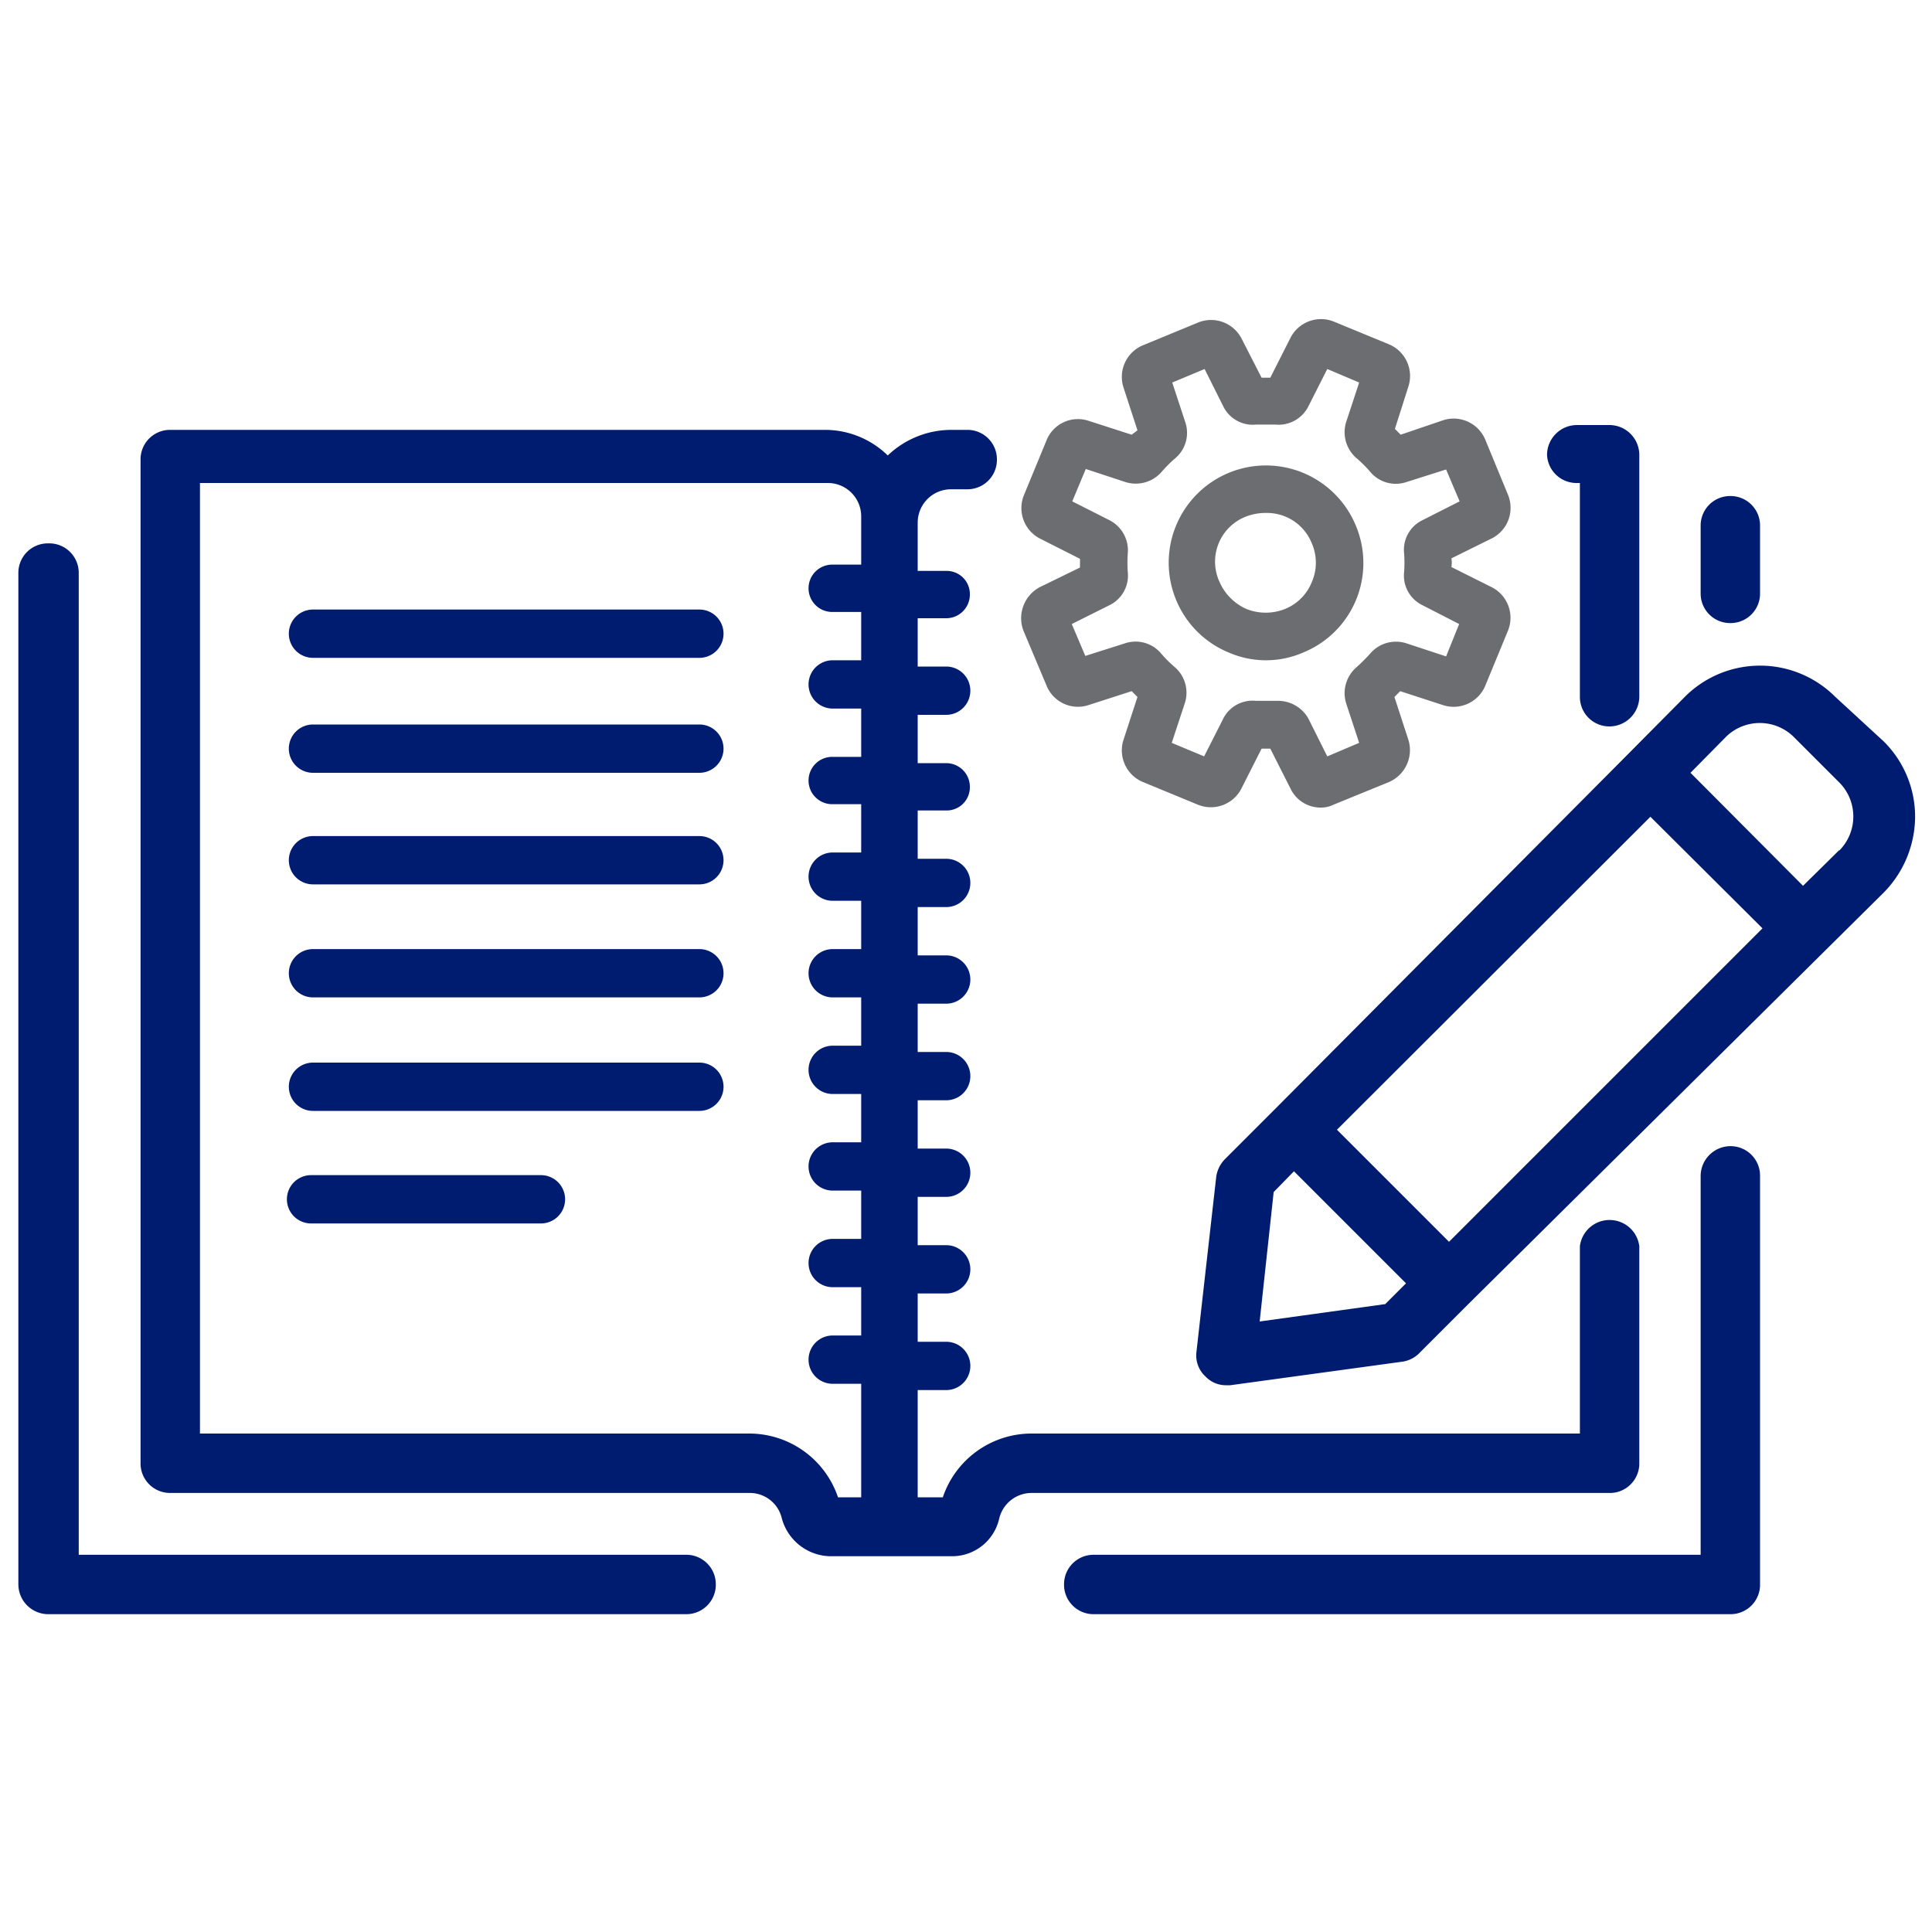 <svg id="Layer_1" data-name="Layer 1" xmlns="http://www.w3.org/2000/svg" viewBox="0 0 40 40"><defs><style>.cls-1{fill:#001c71;}.cls-2{fill:#6c6d70;}</style></defs><path class="cls-1" d="M14.21,32.19H1.63V11.86A.61.61,0,0,0,1,11.25a.61.61,0,0,0-.62.61V32.8a.62.62,0,0,0,.62.62H14.21a.61.61,0,0,0,.61-.62A.61.61,0,0,0,14.21,32.19Z"/><path class="cls-1" d="M33.94,30.3V25.8a.62.62,0,0,0-1.23,0v3.88H21.34A1.94,1.94,0,0,0,19.52,31H19V28.78h.59a.5.5,0,0,0,0-1H19v-1h.59a.49.49,0,1,0,0-1H19v-1h.59a.49.49,0,1,0,0-1H19v-1h.59a.5.5,0,0,0,0-1H19v-1h.59a.49.49,0,1,0,0-1H19v-1h.59a.49.49,0,1,0,0-1H19v-1h.59a.48.48,0,0,0,.49-.49.49.49,0,0,0-.49-.49H19v-1h.59a.49.49,0,0,0,0-1H19v-1h.59a.49.49,0,0,0,.49-.49.48.48,0,0,0-.49-.49H19v-1h0a.69.69,0,0,1,.69-.69h.34a.61.61,0,0,0,.61-.61.61.61,0,0,0-.61-.62h-.34a1.91,1.91,0,0,0-1.31.53,1.86,1.86,0,0,0-1.3-.53H3.52a.61.61,0,0,0-.61.62V30.3a.61.61,0,0,0,.61.61h12a.68.68,0,0,1,.66.5,1.06,1.06,0,0,0,1,.81h2.51a1,1,0,0,0,1-.79.69.69,0,0,1,.67-.52h12A.61.61,0,0,0,33.94,30.3Zm-18.43-.62H4.14V10h13a.69.69,0,0,1,.69.69h0v1h-.59a.49.49,0,0,0-.5.49.49.49,0,0,0,.5.49h.59v1h-.59a.49.49,0,1,0,0,1h.59v1h-.59a.49.49,0,0,0-.5.49.49.49,0,0,0,.5.49h.59v1h-.59a.49.49,0,1,0,0,1h.59v1h-.59a.49.49,0,1,0,0,1h.59v1h-.59a.5.5,0,1,0,0,1h.59v1h-.59a.49.49,0,1,0,0,1h.59v1h-.59a.49.49,0,1,0,0,1h.59v1h-.59a.5.5,0,1,0,0,1h.59V31h-.48A1.94,1.94,0,0,0,15.51,29.68Z"/><path class="cls-1" d="M32.65,10h.06v4.42a.61.61,0,0,0,.61.62.62.62,0,0,0,.62-.62v-5a.62.62,0,0,0-.62-.62h-.67a.62.62,0,0,0-.62.62A.61.61,0,0,0,32.65,10Z"/><path class="cls-1" d="M35.83,12.9a.61.61,0,0,0,.61-.61V10.88a.61.61,0,0,0-.61-.61.61.61,0,0,0-.62.61v1.41A.61.61,0,0,0,35.83,12.9Z"/><path class="cls-1" d="M35.83,23.73a.62.62,0,0,0-.62.61v7.85H22.64a.61.61,0,0,0-.61.61.61.61,0,0,0,.61.62H35.83a.61.61,0,0,0,.61-.62V24.34A.61.61,0,0,0,35.83,23.73Z"/><path class="cls-1" d="M39,15.35,38,14.43a2.2,2.2,0,0,0-3.12,0L33.72,15.6h0L26.36,23h0l-1,1a.65.65,0,0,0-.18.37L24.77,28a.59.59,0,0,0,.19.5.58.58,0,0,0,.42.18h.09l3.58-.49A.62.62,0,0,0,29.4,28l1-1h0L39,18.48a2.25,2.25,0,0,0,.65-1.57A2.19,2.19,0,0,0,39,15.35ZM30,25.71l-2.32-2.32,6.49-6.48,2.32,2.31ZM28.68,27l-2.6.36.29-2.68.42-.43,2.32,2.32Zm9.4-9.4-.75.74L35,16l.74-.75a1,1,0,0,1,1.39,0l.93.93A1,1,0,0,1,38.08,17.61Z"/><path class="cls-1" d="M14.48,12.62h-8a.49.49,0,0,0,0,1h8a.49.49,0,0,0,0-1Z"/><path class="cls-1" d="M14.48,15h-8a.5.5,0,0,0,0,1h8a.5.5,0,0,0,0-1Z"/><path class="cls-1" d="M14.48,17.31h-8a.49.49,0,0,0,0,1h8a.49.49,0,0,0,0-1Z"/><path class="cls-1" d="M14.48,19.65h-8a.49.49,0,1,0,0,1h8a.49.49,0,1,0,0-1Z"/><path class="cls-1" d="M14.48,22h-8a.49.49,0,0,0,0,1h8a.49.49,0,1,0,0-1Z"/><path class="cls-1" d="M11.2,24.33H6.44a.49.49,0,1,0,0,1H11.2a.49.49,0,1,0,0-1Z"/><path class="cls-2" d="M21.52,12.16a.73.73,0,0,0-.33.9l.48,1.14a.7.7,0,0,0,.86.4l.9-.29.12.12-.29.89a.71.71,0,0,0,.4.87l1.14.47a.71.71,0,0,0,.9-.33l.42-.83h.18l.42.83a.69.69,0,0,0,.63.39.58.58,0,0,0,.26-.06l1.15-.47a.72.72,0,0,0,.4-.87l-.29-.89.12-.12.89.29a.71.71,0,0,0,.87-.4l.47-1.14a.71.71,0,0,0-.33-.9l-.84-.42a.54.54,0,0,0,0-.18l.85-.42a.71.71,0,0,0,.32-.9L30.75,9.1a.71.71,0,0,0-.87-.4L29,9l-.12-.12L29.16,8a.71.71,0,0,0-.4-.87l-1.14-.47a.71.71,0,0,0-.9.33l-.42.83h-.18L25.7,7a.71.71,0,0,0-.9-.32l-1.14.47a.71.71,0,0,0-.4.87l.29.89L23.43,9l-.9-.29a.7.7,0,0,0-.86.4l-.47,1.14a.71.71,0,0,0,.33.9l.83.42v.18Zm1.45.37a.68.68,0,0,0,.38-.68,2.67,2.67,0,0,1,0-.4.7.7,0,0,0-.38-.68l-.77-.39.28-.67.82.27a.71.71,0,0,0,.75-.21,2.47,2.47,0,0,1,.28-.28.69.69,0,0,0,.21-.75l-.27-.82.67-.28.39.78a.68.68,0,0,0,.68.37h.39a.69.69,0,0,0,.69-.38l.39-.77.66.28-.27.82a.71.71,0,0,0,.22.75,2.47,2.47,0,0,1,.28.28.69.69,0,0,0,.75.21l.82-.26.28.66-.77.39a.68.68,0,0,0-.38.68,2.67,2.67,0,0,1,0,.4.68.68,0,0,0,.38.68l.76.39-.27.67-.82-.27a.7.7,0,0,0-.75.21,3.7,3.7,0,0,1-.28.28.71.71,0,0,0-.22.75l.27.82-.66.28-.39-.78a.72.72,0,0,0-.62-.37H26a.68.68,0,0,0-.68.38l-.39.77-.67-.28.27-.82a.7.7,0,0,0-.21-.75,2.47,2.47,0,0,1-.28-.28.69.69,0,0,0-.75-.21l-.82.26-.28-.66Z"/><path class="cls-2" d="M25.44,13.51a1.93,1.93,0,0,0,1.54,0,2,2,0,0,0,1.09-2.63,2,2,0,0,0-3.72,1.54A2,2,0,0,0,25.44,13.51Zm.37-2.82a1.12,1.12,0,0,1,.4-.07,1,1,0,0,1,.95.63,1,1,0,0,1,0,.8,1,1,0,0,1-.56.56,1.08,1.08,0,0,1-.79,0,1.09,1.09,0,0,1-.56-.56A1,1,0,0,1,25.81,10.69Z"/></svg>